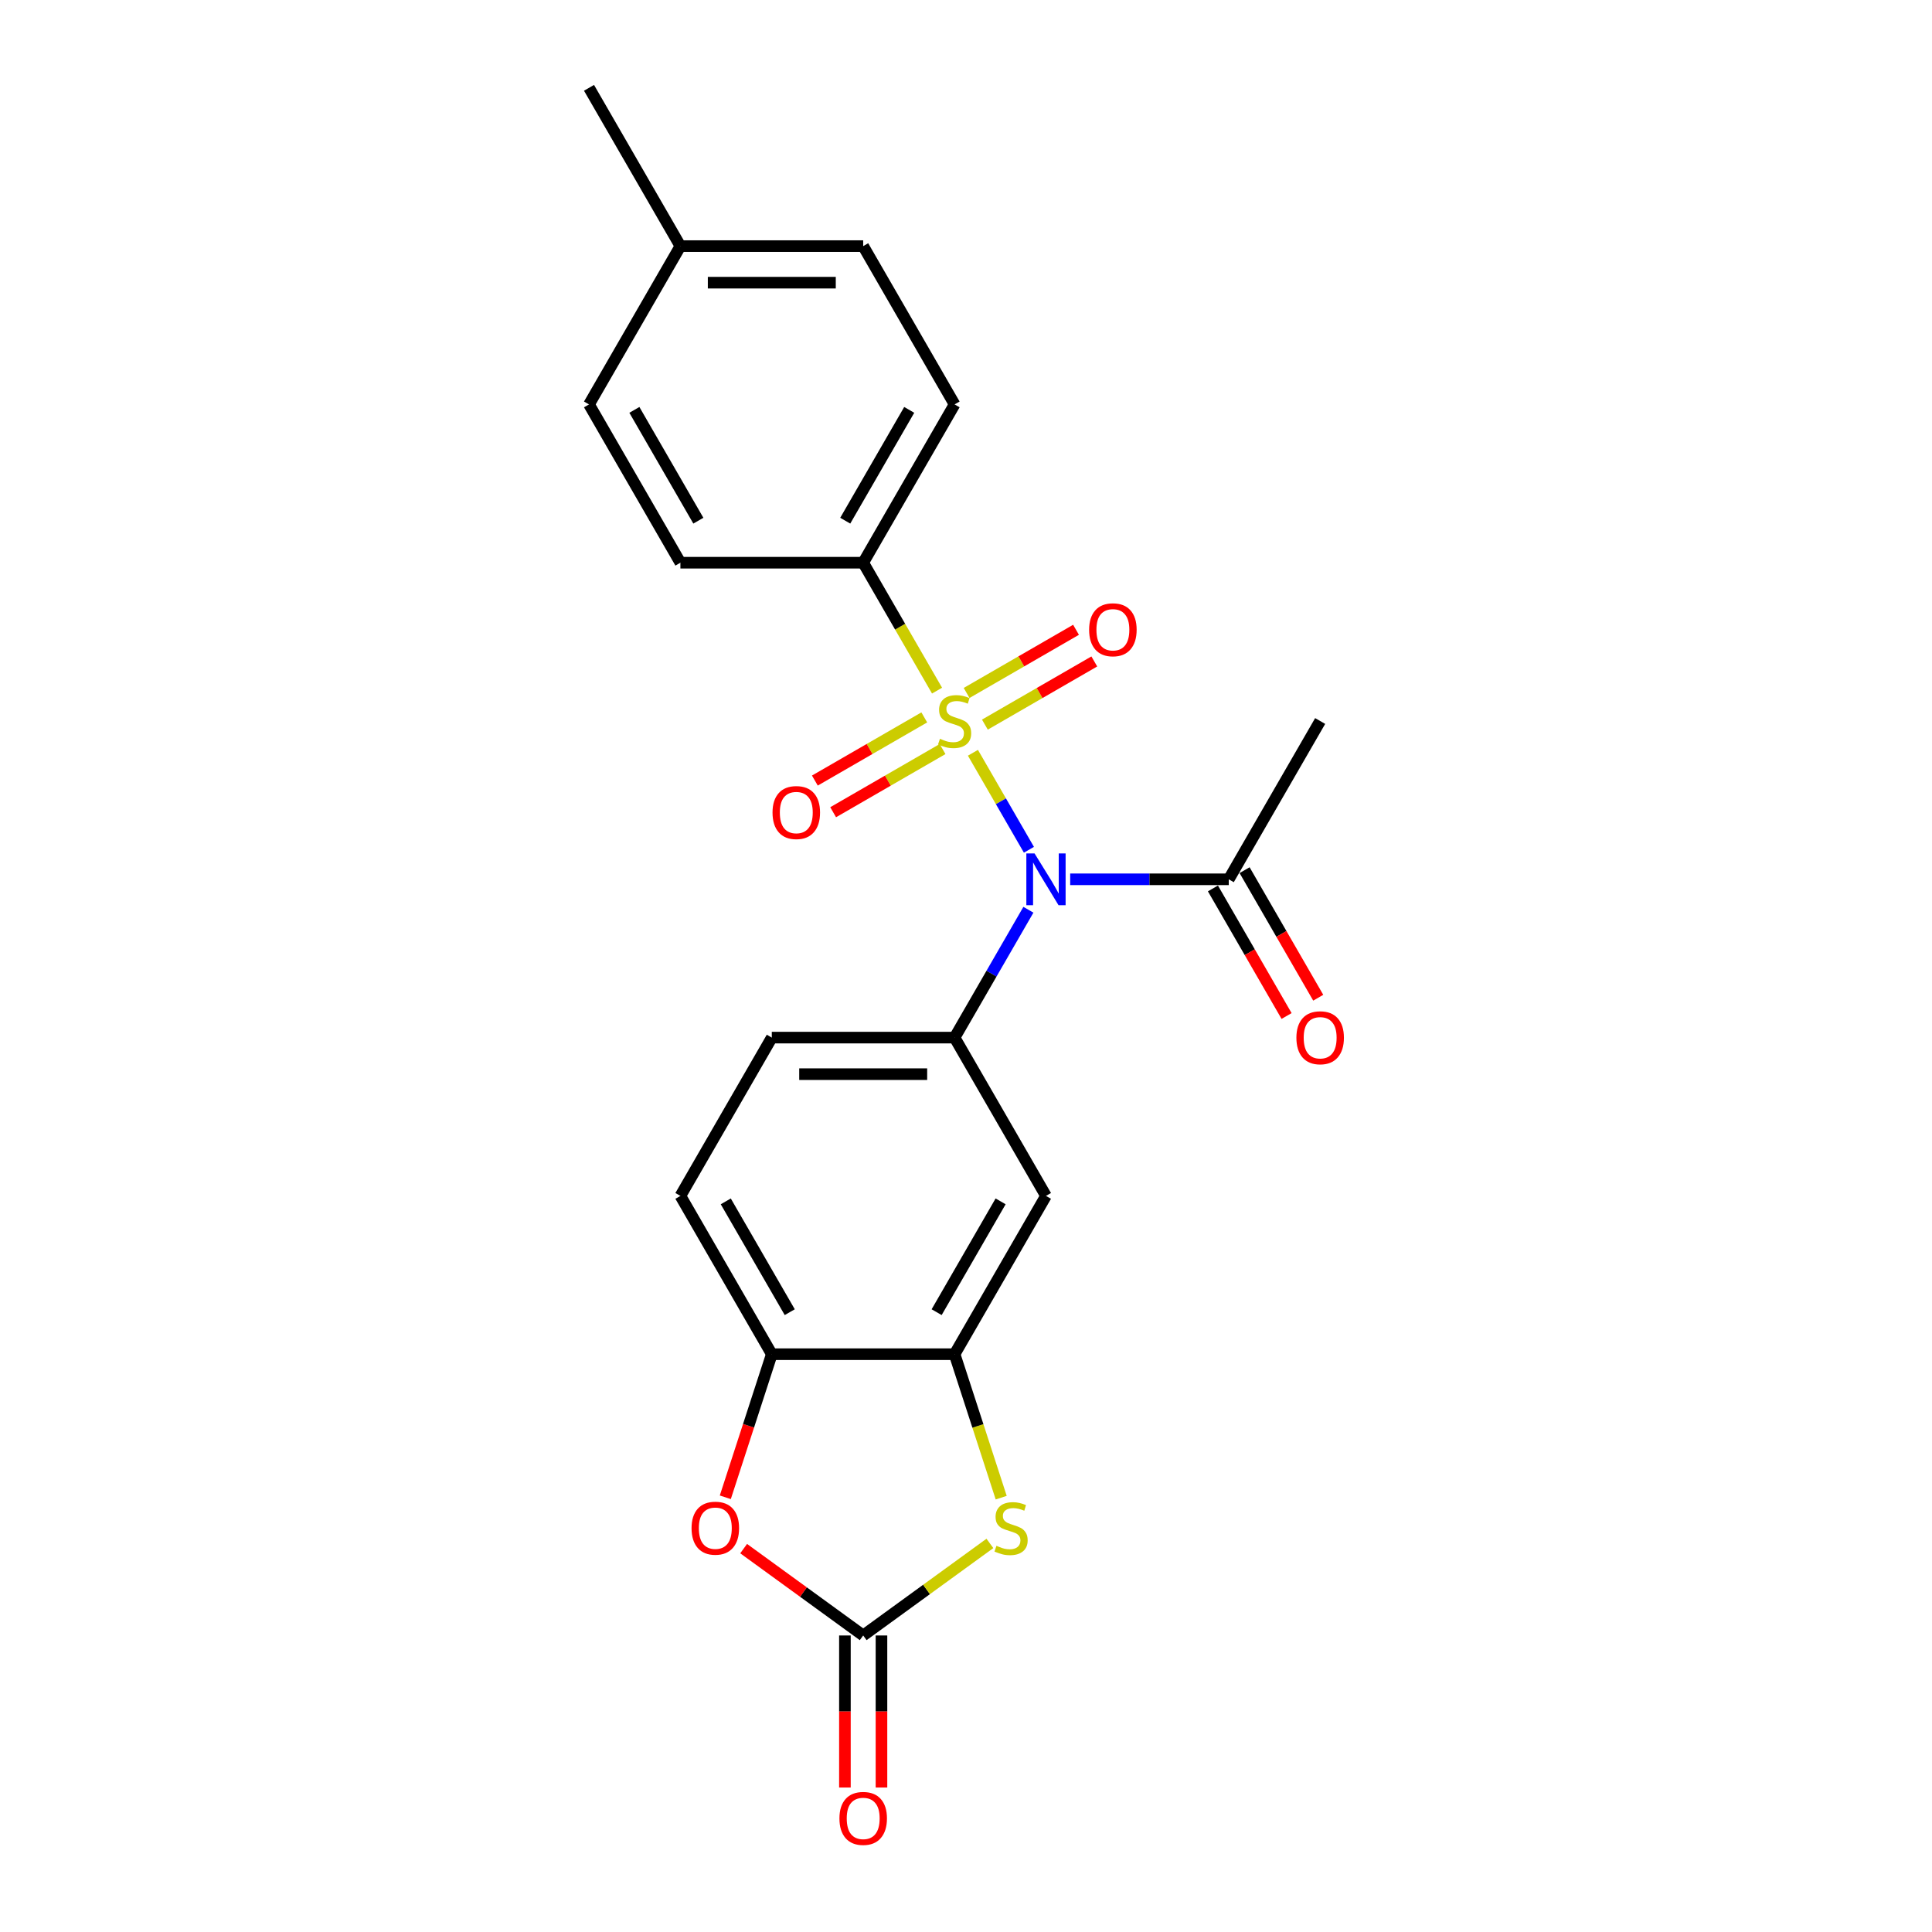 <?xml version='1.0' encoding='iso-8859-1'?>
<svg version='1.1' baseProfile='full'
              xmlns='http://www.w3.org/2000/svg'
                      xmlns:rdkit='http://www.rdkit.org/xml'
                      xmlns:xlink='http://www.w3.org/1999/xlink'
                  xml:space='preserve'
width='1000px' height='1000px' viewBox='0 0 1000 1000'>
<!-- END OF HEADER -->
<rect style='opacity:1.0;fill:#FFFFFF;stroke:none' width='1000' height='1000' x='0' y='0'> </rect>
<path class='bond-0' d='M 503.586,389.636 L 518.078,414.738' style='fill:none;fill-rule:evenodd;stroke:#CCCC00;stroke-width:6px;stroke-linecap:butt;stroke-linejoin:miter;stroke-opacity:1' />
<path class='bond-0' d='M 518.078,414.738 L 532.571,439.84' style='fill:none;fill-rule:evenodd;stroke:#0000FF;stroke-width:6px;stroke-linecap:butt;stroke-linejoin:miter;stroke-opacity:1' />
<path class='bond-9' d='M 485.014,357.468 L 465.901,324.363' style='fill:none;fill-rule:evenodd;stroke:#CCCC00;stroke-width:6px;stroke-linecap:butt;stroke-linejoin:miter;stroke-opacity:1' />
<path class='bond-9' d='M 465.901,324.363 L 446.787,291.258' style='fill:none;fill-rule:evenodd;stroke:#000000;stroke-width:6px;stroke-linecap:butt;stroke-linejoin:miter;stroke-opacity:1' />
<path class='bond-10' d='M 478.406,371.325 L 450.091,387.672' style='fill:none;fill-rule:evenodd;stroke:#CCCC00;stroke-width:6px;stroke-linecap:butt;stroke-linejoin:miter;stroke-opacity:1' />
<path class='bond-10' d='M 450.091,387.672 L 421.775,404.02' style='fill:none;fill-rule:evenodd;stroke:#FF0000;stroke-width:6px;stroke-linecap:butt;stroke-linejoin:miter;stroke-opacity:1' />
<path class='bond-10' d='M 487.867,387.711 L 459.552,404.059' style='fill:none;fill-rule:evenodd;stroke:#CCCC00;stroke-width:6px;stroke-linecap:butt;stroke-linejoin:miter;stroke-opacity:1' />
<path class='bond-10' d='M 459.552,404.059 L 431.236,420.407' style='fill:none;fill-rule:evenodd;stroke:#FF0000;stroke-width:6px;stroke-linecap:butt;stroke-linejoin:miter;stroke-opacity:1' />
<path class='bond-11' d='M 509.778,375.061 L 538.094,358.713' style='fill:none;fill-rule:evenodd;stroke:#CCCC00;stroke-width:6px;stroke-linecap:butt;stroke-linejoin:miter;stroke-opacity:1' />
<path class='bond-11' d='M 538.094,358.713 L 566.409,342.365' style='fill:none;fill-rule:evenodd;stroke:#FF0000;stroke-width:6px;stroke-linecap:butt;stroke-linejoin:miter;stroke-opacity:1' />
<path class='bond-11' d='M 500.318,358.674 L 528.633,342.326' style='fill:none;fill-rule:evenodd;stroke:#CCCC00;stroke-width:6px;stroke-linecap:butt;stroke-linejoin:miter;stroke-opacity:1' />
<path class='bond-11' d='M 528.633,342.326 L 556.948,325.978' style='fill:none;fill-rule:evenodd;stroke:#FF0000;stroke-width:6px;stroke-linecap:butt;stroke-linejoin:miter;stroke-opacity:1' />
<path class='bond-2' d='M 532.297,470.889 L 513.195,503.975' style='fill:none;fill-rule:evenodd;stroke:#0000FF;stroke-width:6px;stroke-linecap:butt;stroke-linejoin:miter;stroke-opacity:1' />
<path class='bond-2' d='M 513.195,503.975 L 494.092,537.062' style='fill:none;fill-rule:evenodd;stroke:#000000;stroke-width:6px;stroke-linecap:butt;stroke-linejoin:miter;stroke-opacity:1' />
<path class='bond-7' d='M 553.923,455.127 L 594.965,455.127' style='fill:none;fill-rule:evenodd;stroke:#0000FF;stroke-width:6px;stroke-linecap:butt;stroke-linejoin:miter;stroke-opacity:1' />
<path class='bond-7' d='M 594.965,455.127 L 636.007,455.127' style='fill:none;fill-rule:evenodd;stroke:#000000;stroke-width:6px;stroke-linecap:butt;stroke-linejoin:miter;stroke-opacity:1' />
<path class='bond-1' d='M 446.787,846.52 L 479.58,822.695' style='fill:none;fill-rule:evenodd;stroke:#000000;stroke-width:6px;stroke-linecap:butt;stroke-linejoin:miter;stroke-opacity:1' />
<path class='bond-1' d='M 479.58,822.695 L 512.372,798.87' style='fill:none;fill-rule:evenodd;stroke:#CCCC00;stroke-width:6px;stroke-linecap:butt;stroke-linejoin:miter;stroke-opacity:1' />
<path class='bond-12' d='M 437.326,846.52 L 437.326,885.869' style='fill:none;fill-rule:evenodd;stroke:#000000;stroke-width:6px;stroke-linecap:butt;stroke-linejoin:miter;stroke-opacity:1' />
<path class='bond-12' d='M 437.326,885.869 L 437.326,925.217' style='fill:none;fill-rule:evenodd;stroke:#FF0000;stroke-width:6px;stroke-linecap:butt;stroke-linejoin:miter;stroke-opacity:1' />
<path class='bond-12' d='M 456.248,846.52 L 456.248,885.869' style='fill:none;fill-rule:evenodd;stroke:#000000;stroke-width:6px;stroke-linecap:butt;stroke-linejoin:miter;stroke-opacity:1' />
<path class='bond-12' d='M 456.248,885.869 L 456.248,925.217' style='fill:none;fill-rule:evenodd;stroke:#FF0000;stroke-width:6px;stroke-linecap:butt;stroke-linejoin:miter;stroke-opacity:1' />
<path class='bond-25' d='M 446.787,846.52 L 415.849,824.042' style='fill:none;fill-rule:evenodd;stroke:#000000;stroke-width:6px;stroke-linecap:butt;stroke-linejoin:miter;stroke-opacity:1' />
<path class='bond-25' d='M 415.849,824.042 L 384.911,801.564' style='fill:none;fill-rule:evenodd;stroke:#FF0000;stroke-width:6px;stroke-linecap:butt;stroke-linejoin:miter;stroke-opacity:1' />
<path class='bond-6' d='M 494.092,537.062 L 541.397,618.996' style='fill:none;fill-rule:evenodd;stroke:#000000;stroke-width:6px;stroke-linecap:butt;stroke-linejoin:miter;stroke-opacity:1' />
<path class='bond-13' d='M 494.092,537.062 L 399.482,537.062' style='fill:none;fill-rule:evenodd;stroke:#000000;stroke-width:6px;stroke-linecap:butt;stroke-linejoin:miter;stroke-opacity:1' />
<path class='bond-13' d='M 479.901,555.984 L 413.674,555.984' style='fill:none;fill-rule:evenodd;stroke:#000000;stroke-width:6px;stroke-linecap:butt;stroke-linejoin:miter;stroke-opacity:1' />
<path class='bond-3' d='M 518.219,775.186 L 506.156,738.058' style='fill:none;fill-rule:evenodd;stroke:#CCCC00;stroke-width:6px;stroke-linecap:butt;stroke-linejoin:miter;stroke-opacity:1' />
<path class='bond-3' d='M 506.156,738.058 L 494.092,700.931' style='fill:none;fill-rule:evenodd;stroke:#000000;stroke-width:6px;stroke-linecap:butt;stroke-linejoin:miter;stroke-opacity:1' />
<path class='bond-4' d='M 494.092,700.931 L 541.397,618.996' style='fill:none;fill-rule:evenodd;stroke:#000000;stroke-width:6px;stroke-linecap:butt;stroke-linejoin:miter;stroke-opacity:1' />
<path class='bond-4' d='M 484.801,679.18 L 517.914,621.825' style='fill:none;fill-rule:evenodd;stroke:#000000;stroke-width:6px;stroke-linecap:butt;stroke-linejoin:miter;stroke-opacity:1' />
<path class='bond-24' d='M 494.092,700.931 L 399.482,700.931' style='fill:none;fill-rule:evenodd;stroke:#000000;stroke-width:6px;stroke-linecap:butt;stroke-linejoin:miter;stroke-opacity:1' />
<path class='bond-5' d='M 375.417,774.997 L 387.45,737.964' style='fill:none;fill-rule:evenodd;stroke:#FF0000;stroke-width:6px;stroke-linecap:butt;stroke-linejoin:miter;stroke-opacity:1' />
<path class='bond-5' d='M 387.45,737.964 L 399.482,700.931' style='fill:none;fill-rule:evenodd;stroke:#000000;stroke-width:6px;stroke-linecap:butt;stroke-linejoin:miter;stroke-opacity:1' />
<path class='bond-14' d='M 627.813,459.858 L 646.872,492.868' style='fill:none;fill-rule:evenodd;stroke:#000000;stroke-width:6px;stroke-linecap:butt;stroke-linejoin:miter;stroke-opacity:1' />
<path class='bond-14' d='M 646.872,492.868 L 665.931,525.879' style='fill:none;fill-rule:evenodd;stroke:#FF0000;stroke-width:6px;stroke-linecap:butt;stroke-linejoin:miter;stroke-opacity:1' />
<path class='bond-14' d='M 644.2,450.397 L 663.259,483.407' style='fill:none;fill-rule:evenodd;stroke:#000000;stroke-width:6px;stroke-linecap:butt;stroke-linejoin:miter;stroke-opacity:1' />
<path class='bond-14' d='M 663.259,483.407 L 682.318,516.418' style='fill:none;fill-rule:evenodd;stroke:#FF0000;stroke-width:6px;stroke-linecap:butt;stroke-linejoin:miter;stroke-opacity:1' />
<path class='bond-21' d='M 636.007,455.127 L 683.312,373.193' style='fill:none;fill-rule:evenodd;stroke:#000000;stroke-width:6px;stroke-linecap:butt;stroke-linejoin:miter;stroke-opacity:1' />
<path class='bond-8' d='M 399.482,700.931 L 352.177,618.996' style='fill:none;fill-rule:evenodd;stroke:#000000;stroke-width:6px;stroke-linecap:butt;stroke-linejoin:miter;stroke-opacity:1' />
<path class='bond-8' d='M 408.774,679.18 L 375.66,621.825' style='fill:none;fill-rule:evenodd;stroke:#000000;stroke-width:6px;stroke-linecap:butt;stroke-linejoin:miter;stroke-opacity:1' />
<path class='bond-16' d='M 446.787,291.258 L 494.092,209.324' style='fill:none;fill-rule:evenodd;stroke:#000000;stroke-width:6px;stroke-linecap:butt;stroke-linejoin:miter;stroke-opacity:1' />
<path class='bond-16' d='M 437.496,269.507 L 470.61,212.153' style='fill:none;fill-rule:evenodd;stroke:#000000;stroke-width:6px;stroke-linecap:butt;stroke-linejoin:miter;stroke-opacity:1' />
<path class='bond-17' d='M 446.787,291.258 L 352.177,291.258' style='fill:none;fill-rule:evenodd;stroke:#000000;stroke-width:6px;stroke-linecap:butt;stroke-linejoin:miter;stroke-opacity:1' />
<path class='bond-15' d='M 399.482,537.062 L 352.177,618.996' style='fill:none;fill-rule:evenodd;stroke:#000000;stroke-width:6px;stroke-linecap:butt;stroke-linejoin:miter;stroke-opacity:1' />
<path class='bond-18' d='M 494.092,209.324 L 446.787,127.389' style='fill:none;fill-rule:evenodd;stroke:#000000;stroke-width:6px;stroke-linecap:butt;stroke-linejoin:miter;stroke-opacity:1' />
<path class='bond-19' d='M 352.177,291.258 L 304.872,209.324' style='fill:none;fill-rule:evenodd;stroke:#000000;stroke-width:6px;stroke-linecap:butt;stroke-linejoin:miter;stroke-opacity:1' />
<path class='bond-19' d='M 361.469,269.507 L 328.355,212.153' style='fill:none;fill-rule:evenodd;stroke:#000000;stroke-width:6px;stroke-linecap:butt;stroke-linejoin:miter;stroke-opacity:1' />
<path class='bond-23' d='M 446.787,127.389 L 352.177,127.389' style='fill:none;fill-rule:evenodd;stroke:#000000;stroke-width:6px;stroke-linecap:butt;stroke-linejoin:miter;stroke-opacity:1' />
<path class='bond-23' d='M 432.596,146.311 L 366.369,146.311' style='fill:none;fill-rule:evenodd;stroke:#000000;stroke-width:6px;stroke-linecap:butt;stroke-linejoin:miter;stroke-opacity:1' />
<path class='bond-20' d='M 304.872,209.324 L 352.177,127.389' style='fill:none;fill-rule:evenodd;stroke:#000000;stroke-width:6px;stroke-linecap:butt;stroke-linejoin:miter;stroke-opacity:1' />
<path class='bond-22' d='M 352.177,127.389 L 304.872,45.455' style='fill:none;fill-rule:evenodd;stroke:#000000;stroke-width:6px;stroke-linecap:butt;stroke-linejoin:miter;stroke-opacity:1' />
<path  class='atom-0' d='M 486.523 382.389
Q 486.826 382.502, 488.075 383.032
Q 489.324 383.562, 490.686 383.902
Q 492.086 384.205, 493.449 384.205
Q 495.984 384.205, 497.46 382.994
Q 498.936 381.745, 498.936 379.588
Q 498.936 378.112, 498.179 377.204
Q 497.46 376.296, 496.325 375.804
Q 495.19 375.312, 493.297 374.744
Q 490.913 374.025, 489.475 373.344
Q 488.075 372.663, 487.053 371.225
Q 486.069 369.787, 486.069 367.365
Q 486.069 363.997, 488.34 361.915
Q 490.648 359.834, 495.19 359.834
Q 498.293 359.834, 501.812 361.31
L 500.942 364.224
Q 497.725 362.899, 495.303 362.899
Q 492.692 362.899, 491.254 363.997
Q 489.816 365.056, 489.854 366.911
Q 489.854 368.349, 490.573 369.219
Q 491.33 370.089, 492.389 370.581
Q 493.487 371.073, 495.303 371.641
Q 497.725 372.398, 499.163 373.155
Q 500.601 373.912, 501.623 375.463
Q 502.683 376.977, 502.683 379.588
Q 502.683 383.297, 500.185 385.303
Q 497.725 387.271, 493.6 387.271
Q 491.216 387.271, 489.4 386.741
Q 487.621 386.249, 485.502 385.378
L 486.523 382.389
' fill='#CCCC00'/>
<path  class='atom-1' d='M 535.475 441.73
L 544.254 455.922
Q 545.125 457.322, 546.525 459.858
Q 547.925 462.393, 548.001 462.545
L 548.001 441.73
L 551.558 441.73
L 551.558 468.524
L 547.887 468.524
L 538.464 453.008
Q 537.367 451.191, 536.194 449.11
Q 535.058 447.029, 534.718 446.385
L 534.718 468.524
L 531.236 468.524
L 531.236 441.73
L 535.475 441.73
' fill='#0000FF'/>
<path  class='atom-4' d='M 515.759 800.106
Q 516.062 800.22, 517.311 800.749
Q 518.56 801.279, 519.922 801.62
Q 521.322 801.923, 522.685 801.923
Q 525.22 801.923, 526.696 800.712
Q 528.172 799.463, 528.172 797.306
Q 528.172 795.83, 527.415 794.922
Q 526.696 794.013, 525.561 793.521
Q 524.426 793.029, 522.534 792.462
Q 520.149 791.743, 518.711 791.061
Q 517.311 790.38, 516.289 788.942
Q 515.305 787.504, 515.305 785.082
Q 515.305 781.714, 517.576 779.633
Q 519.884 777.551, 524.426 777.551
Q 527.529 777.551, 531.048 779.027
L 530.178 781.941
Q 526.961 780.616, 524.539 780.616
Q 521.928 780.616, 520.49 781.714
Q 519.052 782.774, 519.09 784.628
Q 519.09 786.066, 519.809 786.936
Q 520.566 787.807, 521.625 788.299
Q 522.723 788.791, 524.539 789.358
Q 526.961 790.115, 528.399 790.872
Q 529.837 791.629, 530.859 793.181
Q 531.919 794.694, 531.919 797.306
Q 531.919 801.014, 529.421 803.02
Q 526.961 804.988, 522.836 804.988
Q 520.452 804.988, 518.636 804.458
Q 516.857 803.966, 514.738 803.096
L 515.759 800.106
' fill='#CCCC00'/>
<path  class='atom-6' d='M 357.947 790.986
Q 357.947 784.552, 361.126 780.957
Q 364.305 777.362, 370.246 777.362
Q 376.188 777.362, 379.367 780.957
Q 382.546 784.552, 382.546 790.986
Q 382.546 797.495, 379.329 801.204
Q 376.112 804.874, 370.246 804.874
Q 364.343 804.874, 361.126 801.204
Q 357.947 797.533, 357.947 790.986
M 370.246 801.847
Q 374.333 801.847, 376.528 799.122
Q 378.761 796.36, 378.761 790.986
Q 378.761 785.725, 376.528 783.076
Q 374.333 780.389, 370.246 780.389
Q 366.159 780.389, 363.926 783.039
Q 361.731 785.688, 361.731 790.986
Q 361.731 796.397, 363.926 799.122
Q 366.159 801.847, 370.246 801.847
' fill='#FF0000'/>
<path  class='atom-11' d='M 399.858 420.573
Q 399.858 414.14, 403.037 410.545
Q 406.216 406.949, 412.158 406.949
Q 418.099 406.949, 421.278 410.545
Q 424.457 414.14, 424.457 420.573
Q 424.457 427.082, 421.24 430.791
Q 418.023 434.462, 412.158 434.462
Q 406.254 434.462, 403.037 430.791
Q 399.858 427.12, 399.858 420.573
M 412.158 431.434
Q 416.245 431.434, 418.44 428.71
Q 420.673 425.947, 420.673 420.573
Q 420.673 415.313, 418.44 412.664
Q 416.245 409.977, 412.158 409.977
Q 408.071 409.977, 405.838 412.626
Q 403.643 415.275, 403.643 420.573
Q 403.643 425.985, 405.838 428.71
Q 408.071 431.434, 412.158 431.434
' fill='#FF0000'/>
<path  class='atom-12' d='M 563.727 325.963
Q 563.727 319.53, 566.906 315.935
Q 570.085 312.34, 576.027 312.34
Q 581.968 312.34, 585.147 315.935
Q 588.326 319.53, 588.326 325.963
Q 588.326 332.473, 585.109 336.181
Q 581.893 339.852, 576.027 339.852
Q 570.123 339.852, 566.906 336.181
Q 563.727 332.51, 563.727 325.963
M 576.027 336.825
Q 580.114 336.825, 582.309 334.1
Q 584.542 331.337, 584.542 325.963
Q 584.542 320.703, 582.309 318.054
Q 580.114 315.367, 576.027 315.367
Q 571.94 315.367, 569.707 318.016
Q 567.512 320.665, 567.512 325.963
Q 567.512 331.375, 569.707 334.1
Q 571.94 336.825, 576.027 336.825
' fill='#FF0000'/>
<path  class='atom-13' d='M 434.488 941.206
Q 434.488 934.772, 437.667 931.177
Q 440.846 927.582, 446.787 927.582
Q 452.729 927.582, 455.908 931.177
Q 459.087 934.772, 459.087 941.206
Q 459.087 947.715, 455.87 951.424
Q 452.653 955.095, 446.787 955.095
Q 440.884 955.095, 437.667 951.424
Q 434.488 947.753, 434.488 941.206
M 446.787 952.067
Q 450.874 952.067, 453.069 949.342
Q 455.302 946.58, 455.302 941.206
Q 455.302 935.946, 453.069 933.296
Q 450.874 930.61, 446.787 930.61
Q 442.7 930.61, 440.467 933.259
Q 438.272 935.908, 438.272 941.206
Q 438.272 946.618, 440.467 949.342
Q 442.7 952.067, 446.787 952.067
' fill='#FF0000'/>
<path  class='atom-15' d='M 671.013 537.137
Q 671.013 530.704, 674.191 527.109
Q 677.37 523.514, 683.312 523.514
Q 689.253 523.514, 692.432 527.109
Q 695.611 530.704, 695.611 537.137
Q 695.611 543.647, 692.394 547.355
Q 689.178 551.026, 683.312 551.026
Q 677.408 551.026, 674.191 547.355
Q 671.013 543.684, 671.013 537.137
M 683.312 547.999
Q 687.399 547.999, 689.594 545.274
Q 691.827 542.511, 691.827 537.137
Q 691.827 531.877, 689.594 529.228
Q 687.399 526.541, 683.312 526.541
Q 679.225 526.541, 676.992 529.19
Q 674.797 531.839, 674.797 537.137
Q 674.797 542.549, 676.992 545.274
Q 679.225 547.999, 683.312 547.999
' fill='#FF0000'/>
</svg>
